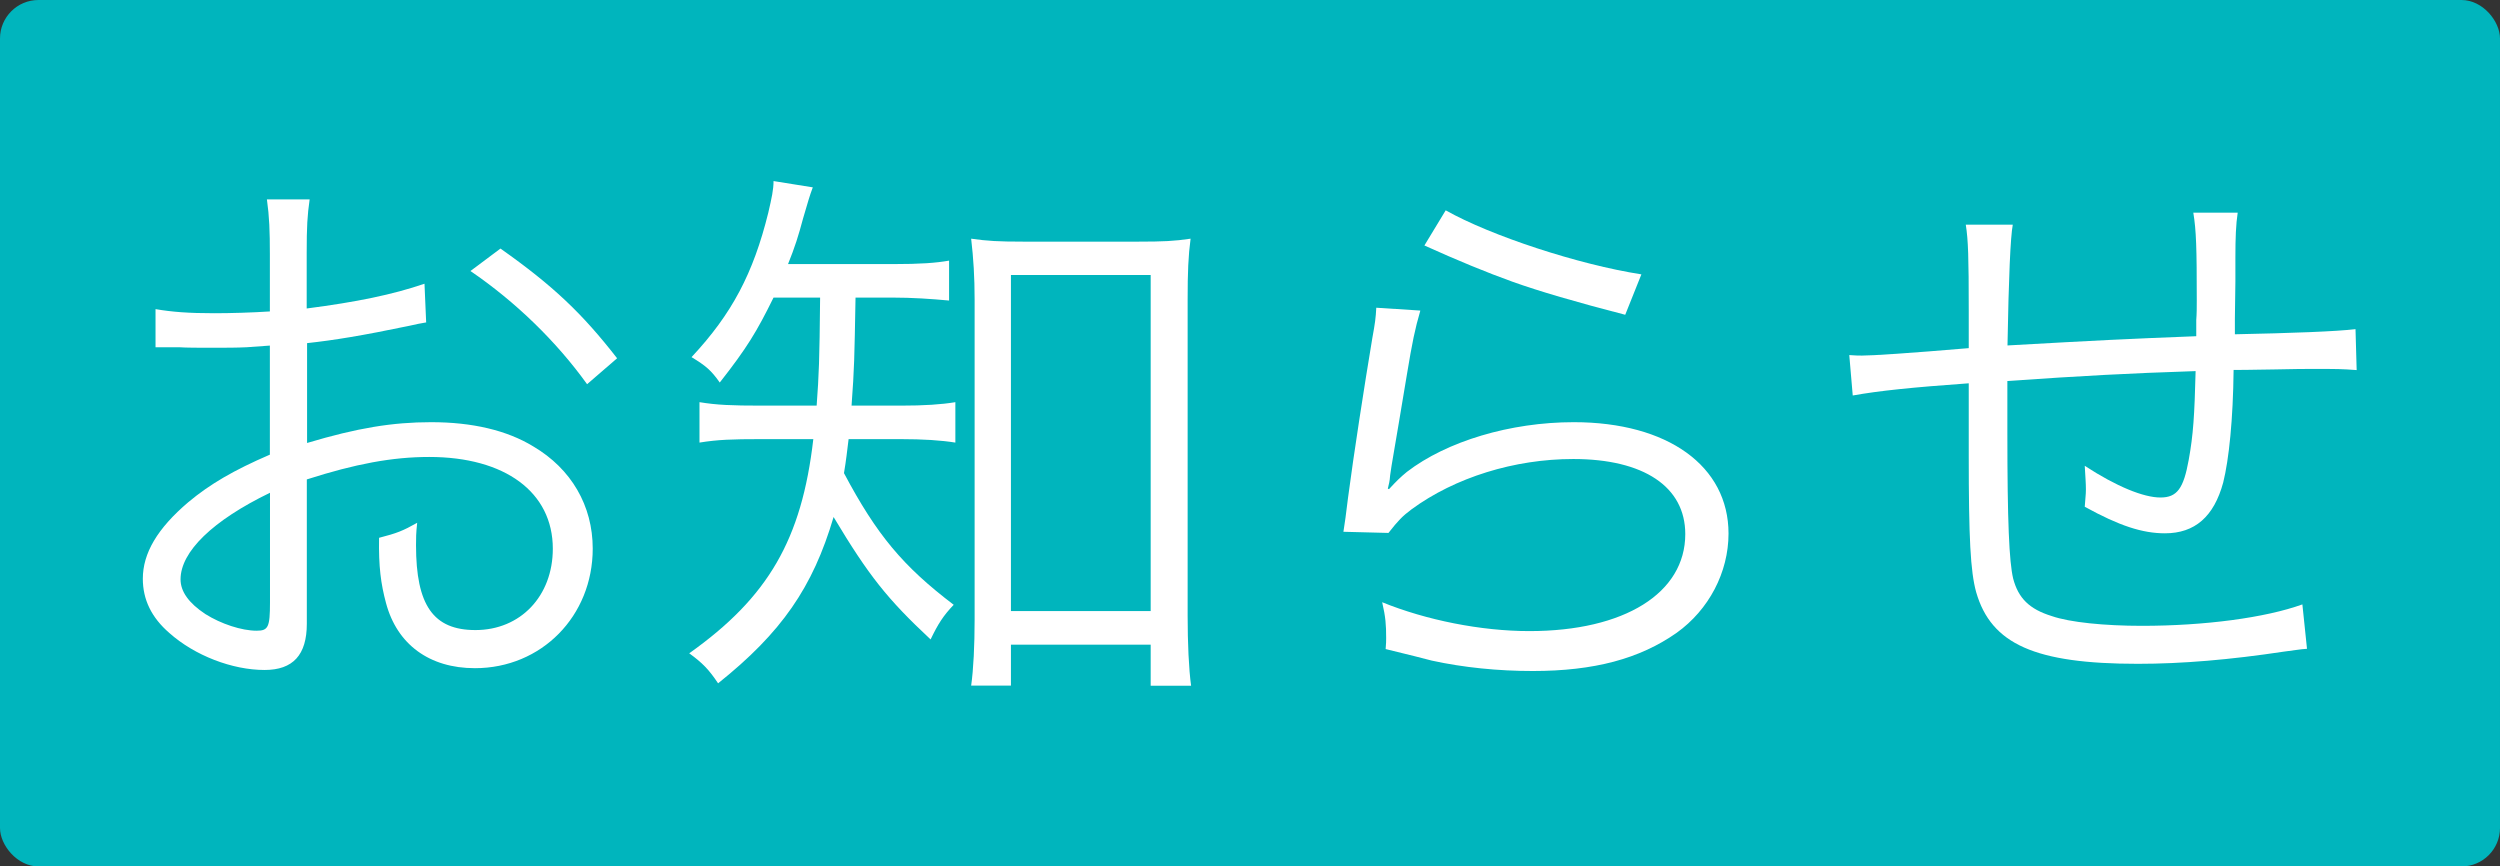 <?xml version="1.0" encoding="UTF-8"?><svg id="_レイヤー_2" xmlns="http://www.w3.org/2000/svg" viewBox="0 0 194.82 67.52"><rect x="0" y="0" width="194.82" height="67.52" fill="#333333" stroke="none"/><defs><style>.cls-1{fill:#00b5bd;}.cls-2{fill:#fff;}</style></defs><g id="_レイヤー_1-2"><rect class="cls-1" width="194.82" height="67.52" rx="3" ry="3"/><path class="cls-2" d="M33.24,25.12c-.54.09-.72.13-1.35.27-3.69.77-5.85,1.12-7.96,1.35v7.78c3.91-1.17,6.66-1.62,9.67-1.62,3.2,0,5.9.63,7.96,1.89,2.97,1.75,4.63,4.63,4.63,7.96,0,5.27-4,9.32-9.18,9.32-3.55,0-6.07-1.85-6.93-5.08-.4-1.49-.58-2.83-.54-5.08,1.4-.36,1.85-.54,2.97-1.17-.09.81-.09,1.21-.09,1.75,0,4.68,1.35,6.61,4.63,6.61,3.51,0,6.03-2.65,6.03-6.34,0-4.41-3.73-7.15-9.63-7.15-2.88,0-5.76.54-9.54,1.75v11.25c0,2.43-1.08,3.6-3.29,3.6-2.52,0-5.44-1.12-7.42-2.88-1.4-1.21-2.07-2.61-2.07-4.23,0-1.98,1.12-3.91,3.56-5.98,1.67-1.39,3.51-2.47,6.34-3.69v-8.5q-.41.04-1.8.13c-.81.04-1.58.04-2.88.04-.68,0-1.89,0-2.39-.04h-1.84v-2.97c1.3.22,2.56.32,4.59.32,1.21,0,2.97-.05,4.32-.14v-4.45c0-1.8-.04-2.93-.23-4.28h3.33c-.18,1.26-.23,2.12-.23,4.18v4.32c3.87-.5,6.7-1.08,9.18-1.93l.13,3.01ZM21.04,38.4c-4.46,2.16-6.97,4.59-6.97,6.75,0,.94.63,1.84,1.93,2.7,1.22.77,2.83,1.3,4,1.3.9,0,1.04-.27,1.04-2.2v-8.55ZM45.75,29.94c-2.39-3.33-5.58-6.43-9.09-8.82l2.34-1.75c4.14,2.92,6.39,5.08,9.09,8.55l-2.34,2.02Z"/><path class="cls-2" d="M60.28,23.19c-1.31,2.66-2.07,3.92-4.19,6.62-.67-.95-1.08-1.3-2.2-1.98,3.15-3.37,4.81-6.52,5.98-11.25.27-1.17.41-1.8.41-2.47l3.06.49c-.27.72-.36,1.08-.76,2.43-.36,1.35-.63,2.21-1.17,3.55h8.14c2.21,0,3.38-.09,4.41-.27v3.11c-1.4-.13-2.88-.23-4.41-.23h-2.88c-.09,4.86-.09,5.4-.31,8.42h3.82c1.85,0,3.19-.09,4.27-.27v3.15c-1.12-.18-2.52-.27-4.27-.27h-4.05c-.13,1.03-.18,1.57-.36,2.65,2.56,4.82,4.59,7.25,8.55,10.26-.81.85-1.22,1.49-1.8,2.7-3.37-3.15-4.81-4.95-7.56-9.54-1.62,5.49-4.05,9-9,12.96-.72-1.08-1.21-1.58-2.25-2.34,6.16-4.37,8.77-8.87,9.67-16.69h-4.1c-2.2,0-3.37.04-4.77.27v-3.15c1.35.22,2.47.27,4.86.27h4.27c.18-2.47.22-3.42.27-8.42h-3.64ZM78.78,53.43h-3.1c.18-1.26.27-3.15.27-5.13v-24.97c0-1.71-.09-3.2-.27-4.73,1.26.18,2.12.23,4.05.23h9c1.89,0,2.79-.04,4.05-.23-.18,1.35-.23,2.61-.23,4.73v24.66c0,2.12.09,4.14.27,5.45h-3.15v-3.2h-10.89v3.2ZM78.78,47.62h10.89v-26.19h-10.89v26.19Z"/><path class="cls-2" d="M110.68,24.22c-.41,1.4-.63,2.47-1.04,4.95-1.08,6.52-1.17,6.84-1.31,7.87-.04.54-.09.63-.18,1.04l.09.04c.58-.63.9-.94,1.4-1.35,3.1-2.38,8.05-3.87,13-3.87,7.33,0,12.06,3.42,12.06,8.68,0,3.02-1.53,5.94-4.05,7.74-2.88,2.02-6.43,2.97-11.2,2.97-2.7,0-5.4-.27-7.87-.81q-.85-.23-3.6-.9c.04-.41.04-.67.04-.86,0-1.03-.04-1.62-.31-2.79,3.42,1.39,7.69,2.25,11.47,2.25,7.42,0,12.15-2.97,12.15-7.56,0-3.69-3.24-5.85-8.73-5.85-4.59,0-9.22,1.44-12.6,3.92-.72.54-1.03.86-1.8,1.84l-3.51-.09c.13-.81.18-1.21.36-2.66.45-3.42,1.26-8.64,1.89-12.42.22-1.21.27-1.58.31-2.38l3.42.22ZM112.66,16.39c3.51,1.98,10.35,4.23,15.25,4.99l-1.26,3.15q-5.76-1.49-8.77-2.57t-6.88-2.83l1.66-2.74Z"/><path class="cls-2" d="M156.85,17.52q-.27,1.44-.41,9.4c7.29-.41,9.09-.5,14.71-.72v-1.26c.04-.49.04-.99.04-1.53,0-4.09-.04-5.45-.27-6.84h3.46c-.14.9-.18,2.02-.18,3.46v1.89l-.04,2.92v1.21c4.41-.09,7.92-.22,9.4-.4l.09,3.19c-1.21-.09-1.48-.09-3.38-.09-.4,0-1.57,0-3.06.04-.72,0-1.71.04-3.15.04-.04,3.83-.36,6.97-.81,8.77-.72,2.66-2.21,3.96-4.54,3.96-1.75,0-3.55-.58-6.25-2.07.04-.67.09-.9.09-1.35,0-.49-.04-.94-.09-1.84,2.48,1.62,4.59,2.47,5.9,2.47s1.8-.72,2.2-2.92c.36-1.98.45-3.46.54-6.93-5.44.18-8.68.36-14.67.77v4.05c0,6.93.14,10.03.45,11.34.4,1.53,1.26,2.39,3.01,2.93,1.4.49,4.14.76,7.02.76,4.9,0,9.63-.63,12.51-1.67l.36,3.46c-.63.04-.72.09-1.8.22-4.18.63-7.92.95-11.38.95-8.01,0-11.43-1.53-12.6-5.58-.45-1.62-.58-4.23-.58-10.66v-5.62c-4.46.32-6.97.58-9.04.95l-.27-3.15c.45.04.81.04.99.04.81,0,3.6-.18,8.32-.58v-2.92c0-4.18-.04-5.49-.23-6.7h3.65Z"/></g></svg>